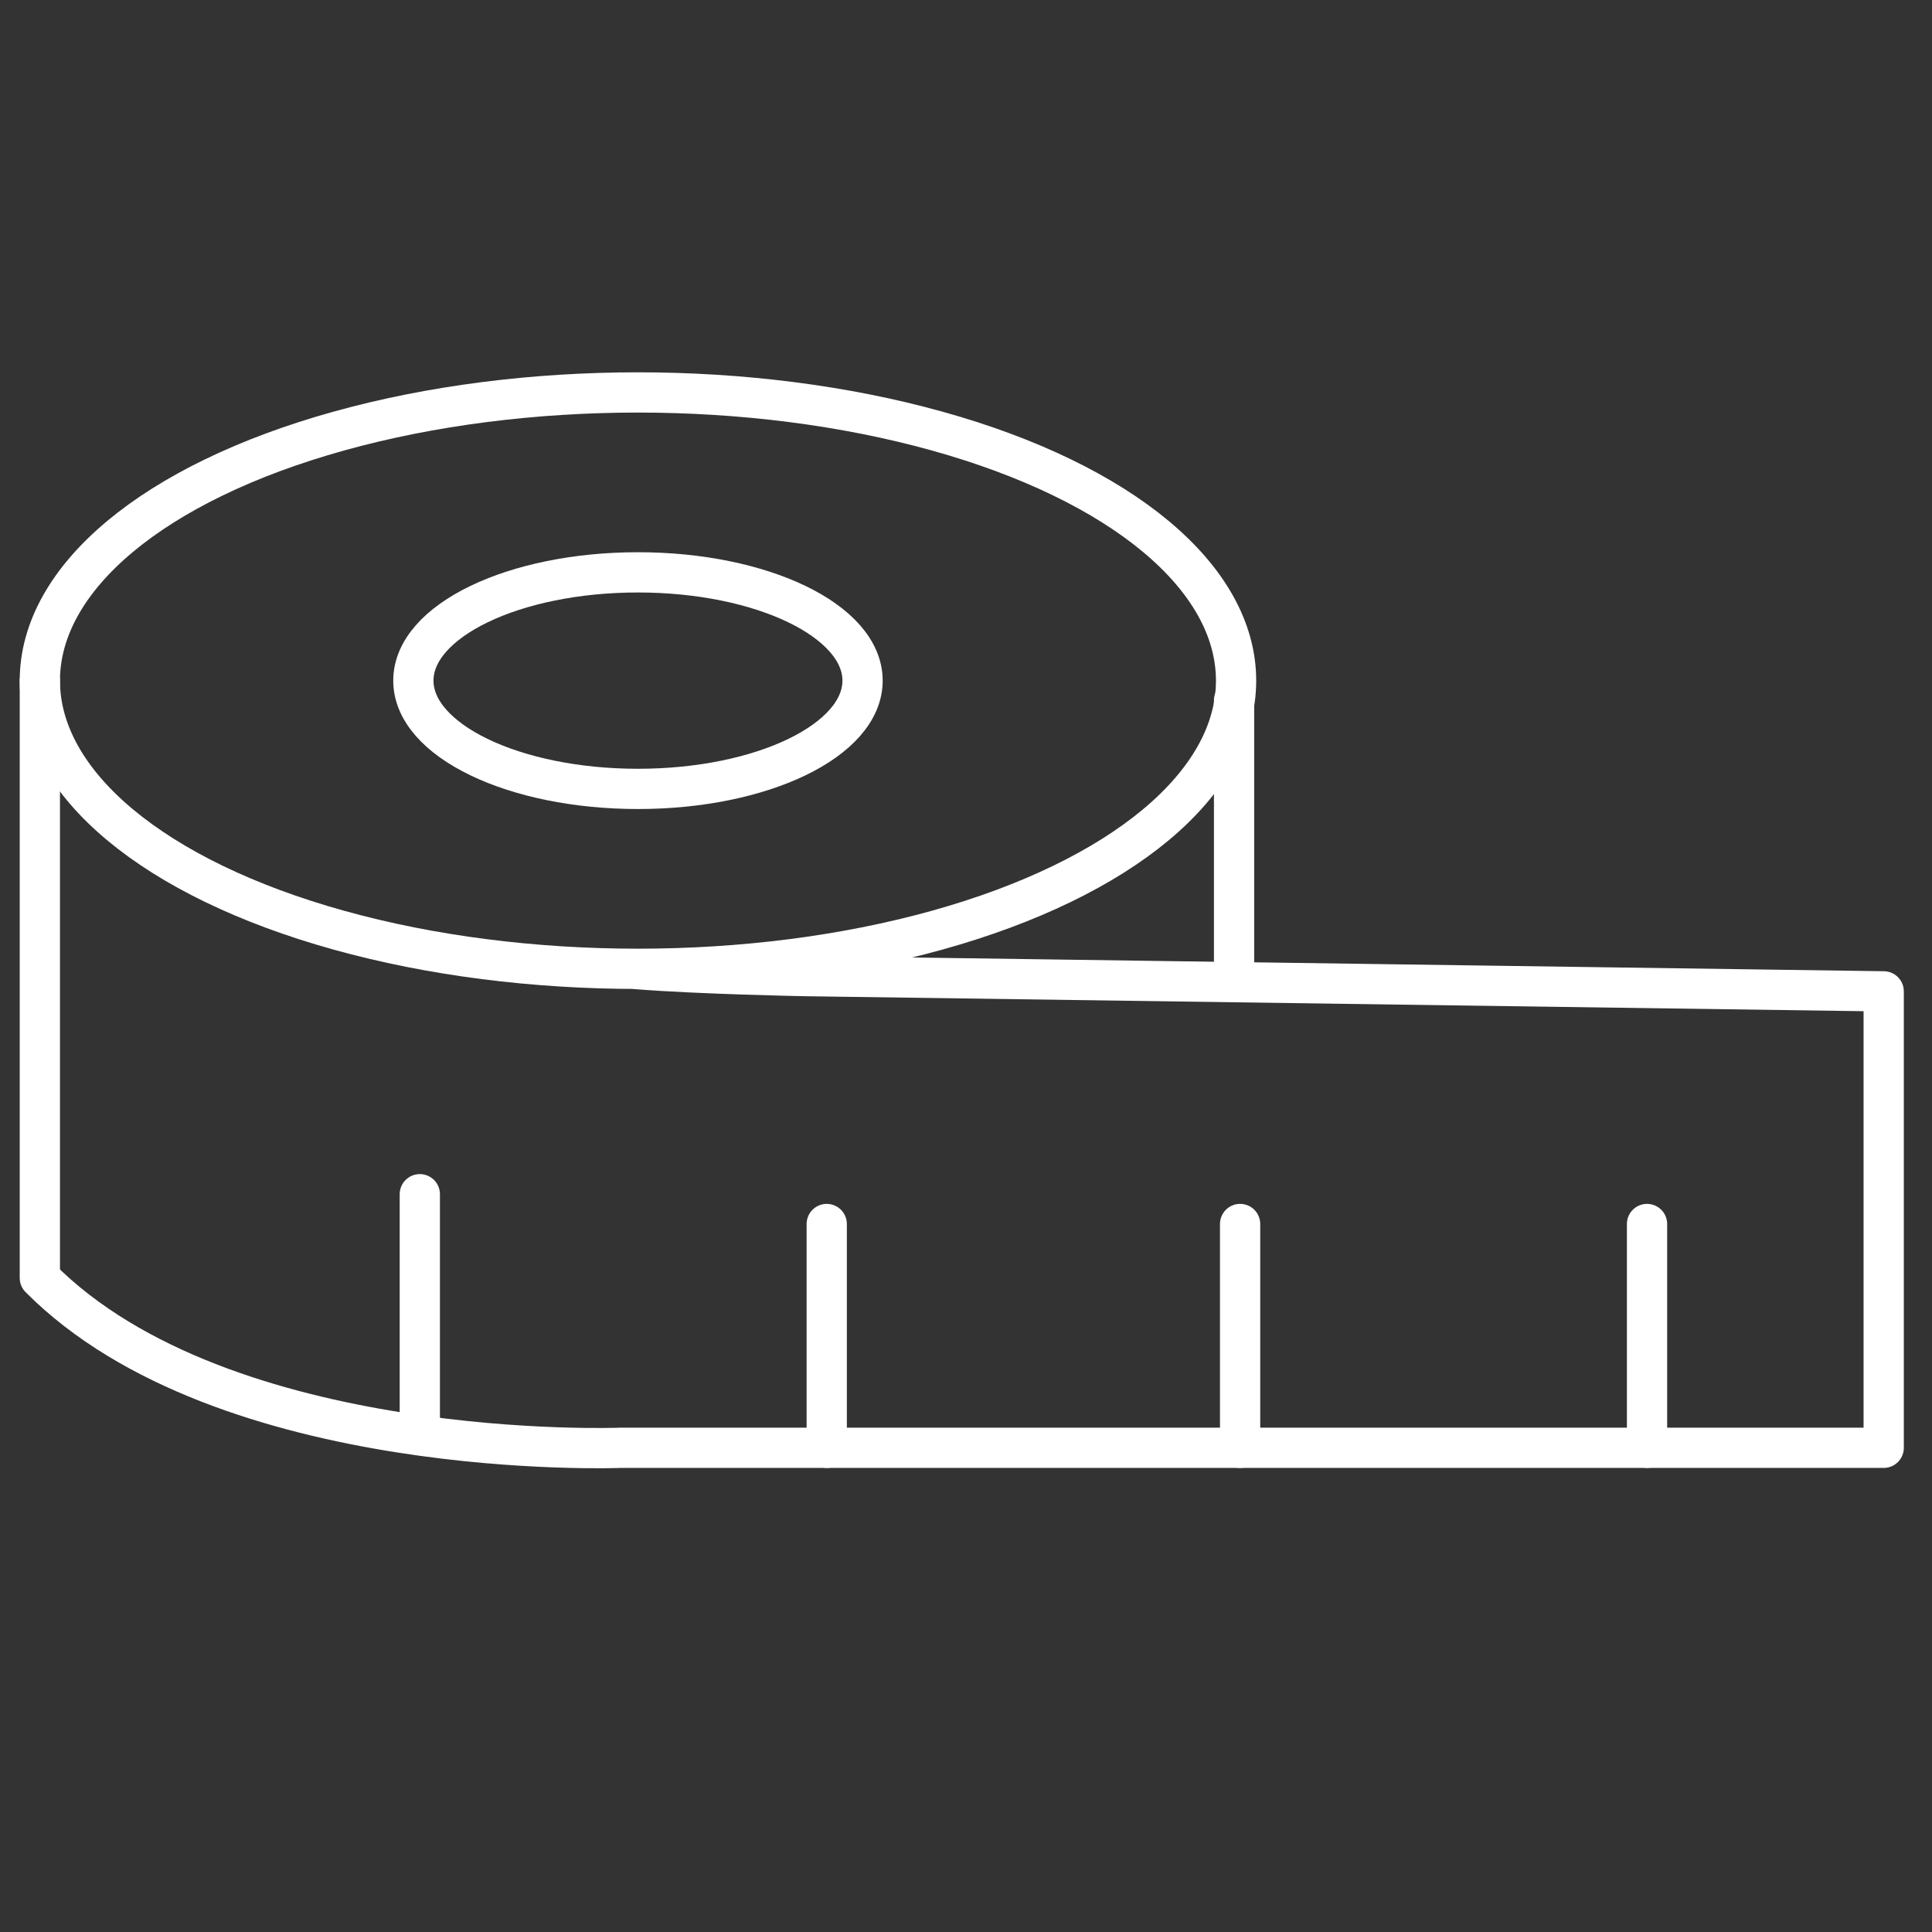 <?xml version="1.0" encoding="utf-8"?>
<!-- Generator: Adobe Illustrator 23.0.1, SVG Export Plug-In . SVG Version: 6.00 Build 0)  -->
<svg version="1.1" id="Layer_1" xmlns="http://www.w3.org/2000/svg" xmlns:xlink="http://www.w3.org/1999/xlink" x="0px" y="0px"
	 viewBox="0 0 48 48" style="enable-background:new 0 0 48 48;" xml:space="preserve">
<rect x="0" y="0" width="48" height="48" fill="#333333" stroke="none"/>
<style type="text/css">
	.st0{fill:none;stroke:#FFFFFF;stroke-linecap:round;stroke-linejoin:round;stroke-miterlimit:10;}
</style>
<g>
	<path class="st0" d="M0.99,16.91v14.84c4.58,4.61,14.43,4.22,14.43,4.22H46.8V24.63l-26.85-0.38c0,0-2.57-0.05-4.09-0.17"/>
	<ellipse class="st0" cx="15.85" cy="16.91" rx="14.86" ry="7.16"/>
	<ellipse class="st0" cx="15.85" cy="16.91" rx="5.58" ry="2.69"/>
	<line class="st0" x1="30.66" y1="24.32" x2="30.66" y2="17.4"/>
	<line class="st0" x1="40.92" y1="30.41" x2="40.92" y2="35.97"/>
	<line class="st0" x1="30.81" y1="30.41" x2="30.81" y2="35.97"/>
	<line class="st0" x1="20.54" y1="30.41" x2="20.54" y2="35.97"/>
	<line class="st0" x1="10.43" y1="29.67" x2="10.43" y2="35.23"/>
</g>
</svg>
